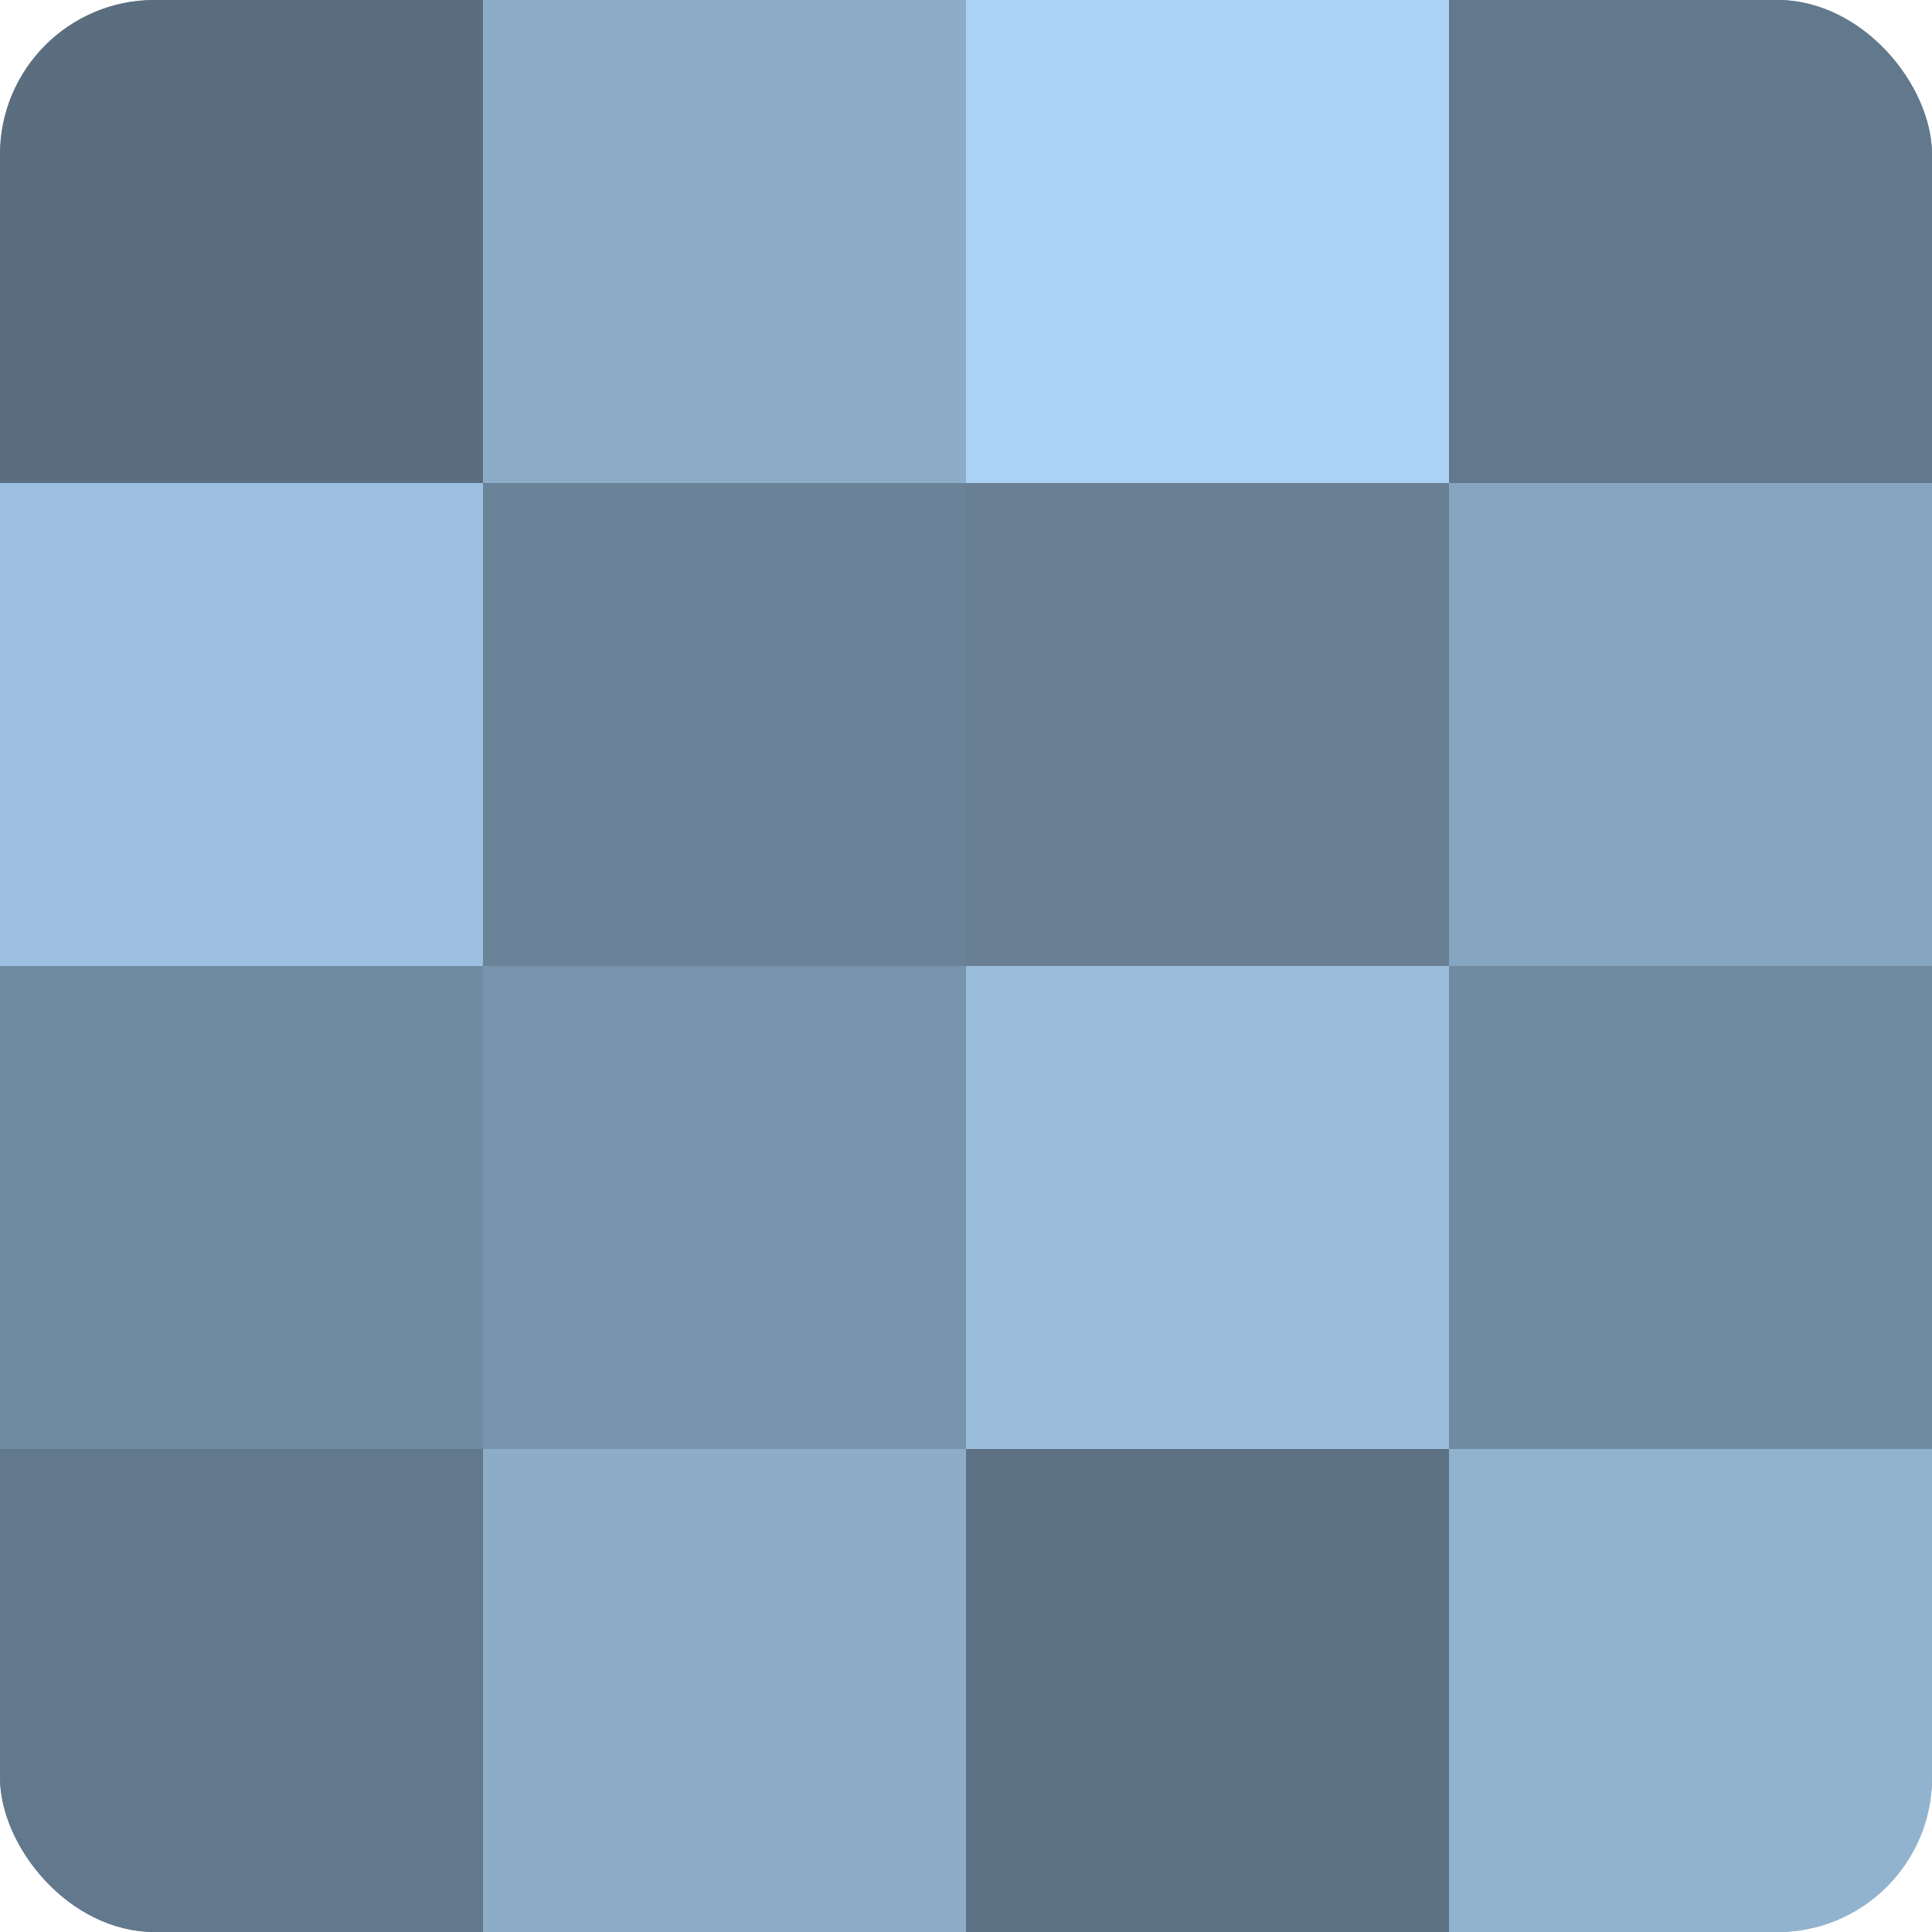 <?xml version="1.0" encoding="UTF-8"?>
<svg xmlns="http://www.w3.org/2000/svg" width="60" height="60" viewBox="0 0 100 100" preserveAspectRatio="xMidYMid meet"><defs><clipPath id="c" width="100" height="100"><rect width="100" height="100" rx="8" ry="8"/></clipPath></defs><g clip-path="url(#c)"><rect width="100" height="100" fill="#708aa0"/><rect width="25" height="25" fill="#5a6e80"/><rect y="25" width="25" height="25" fill="#9dc0e0"/><rect y="50" width="25" height="25" fill="#708aa0"/><rect y="75" width="25" height="25" fill="#62788c"/><rect x="25" width="25" height="25" fill="#8cacc8"/><rect x="25" y="25" width="25" height="25" fill="#6a8398"/><rect x="25" y="50" width="25" height="25" fill="#7894ac"/><rect x="25" y="75" width="25" height="25" fill="#8cacc8"/><rect x="50" width="25" height="25" fill="#abd2f4"/><rect x="50" y="25" width="25" height="25" fill="#687f94"/><rect x="50" y="50" width="25" height="25" fill="#9abddc"/><rect x="50" y="75" width="25" height="25" fill="#5d7284"/><rect x="75" width="25" height="25" fill="#62788c"/><rect x="75" y="25" width="25" height="25" fill="#86a5c0"/><rect x="75" y="50" width="25" height="25" fill="#708aa0"/><rect x="75" y="75" width="25" height="25" fill="#92b3d0"/></g></svg>
